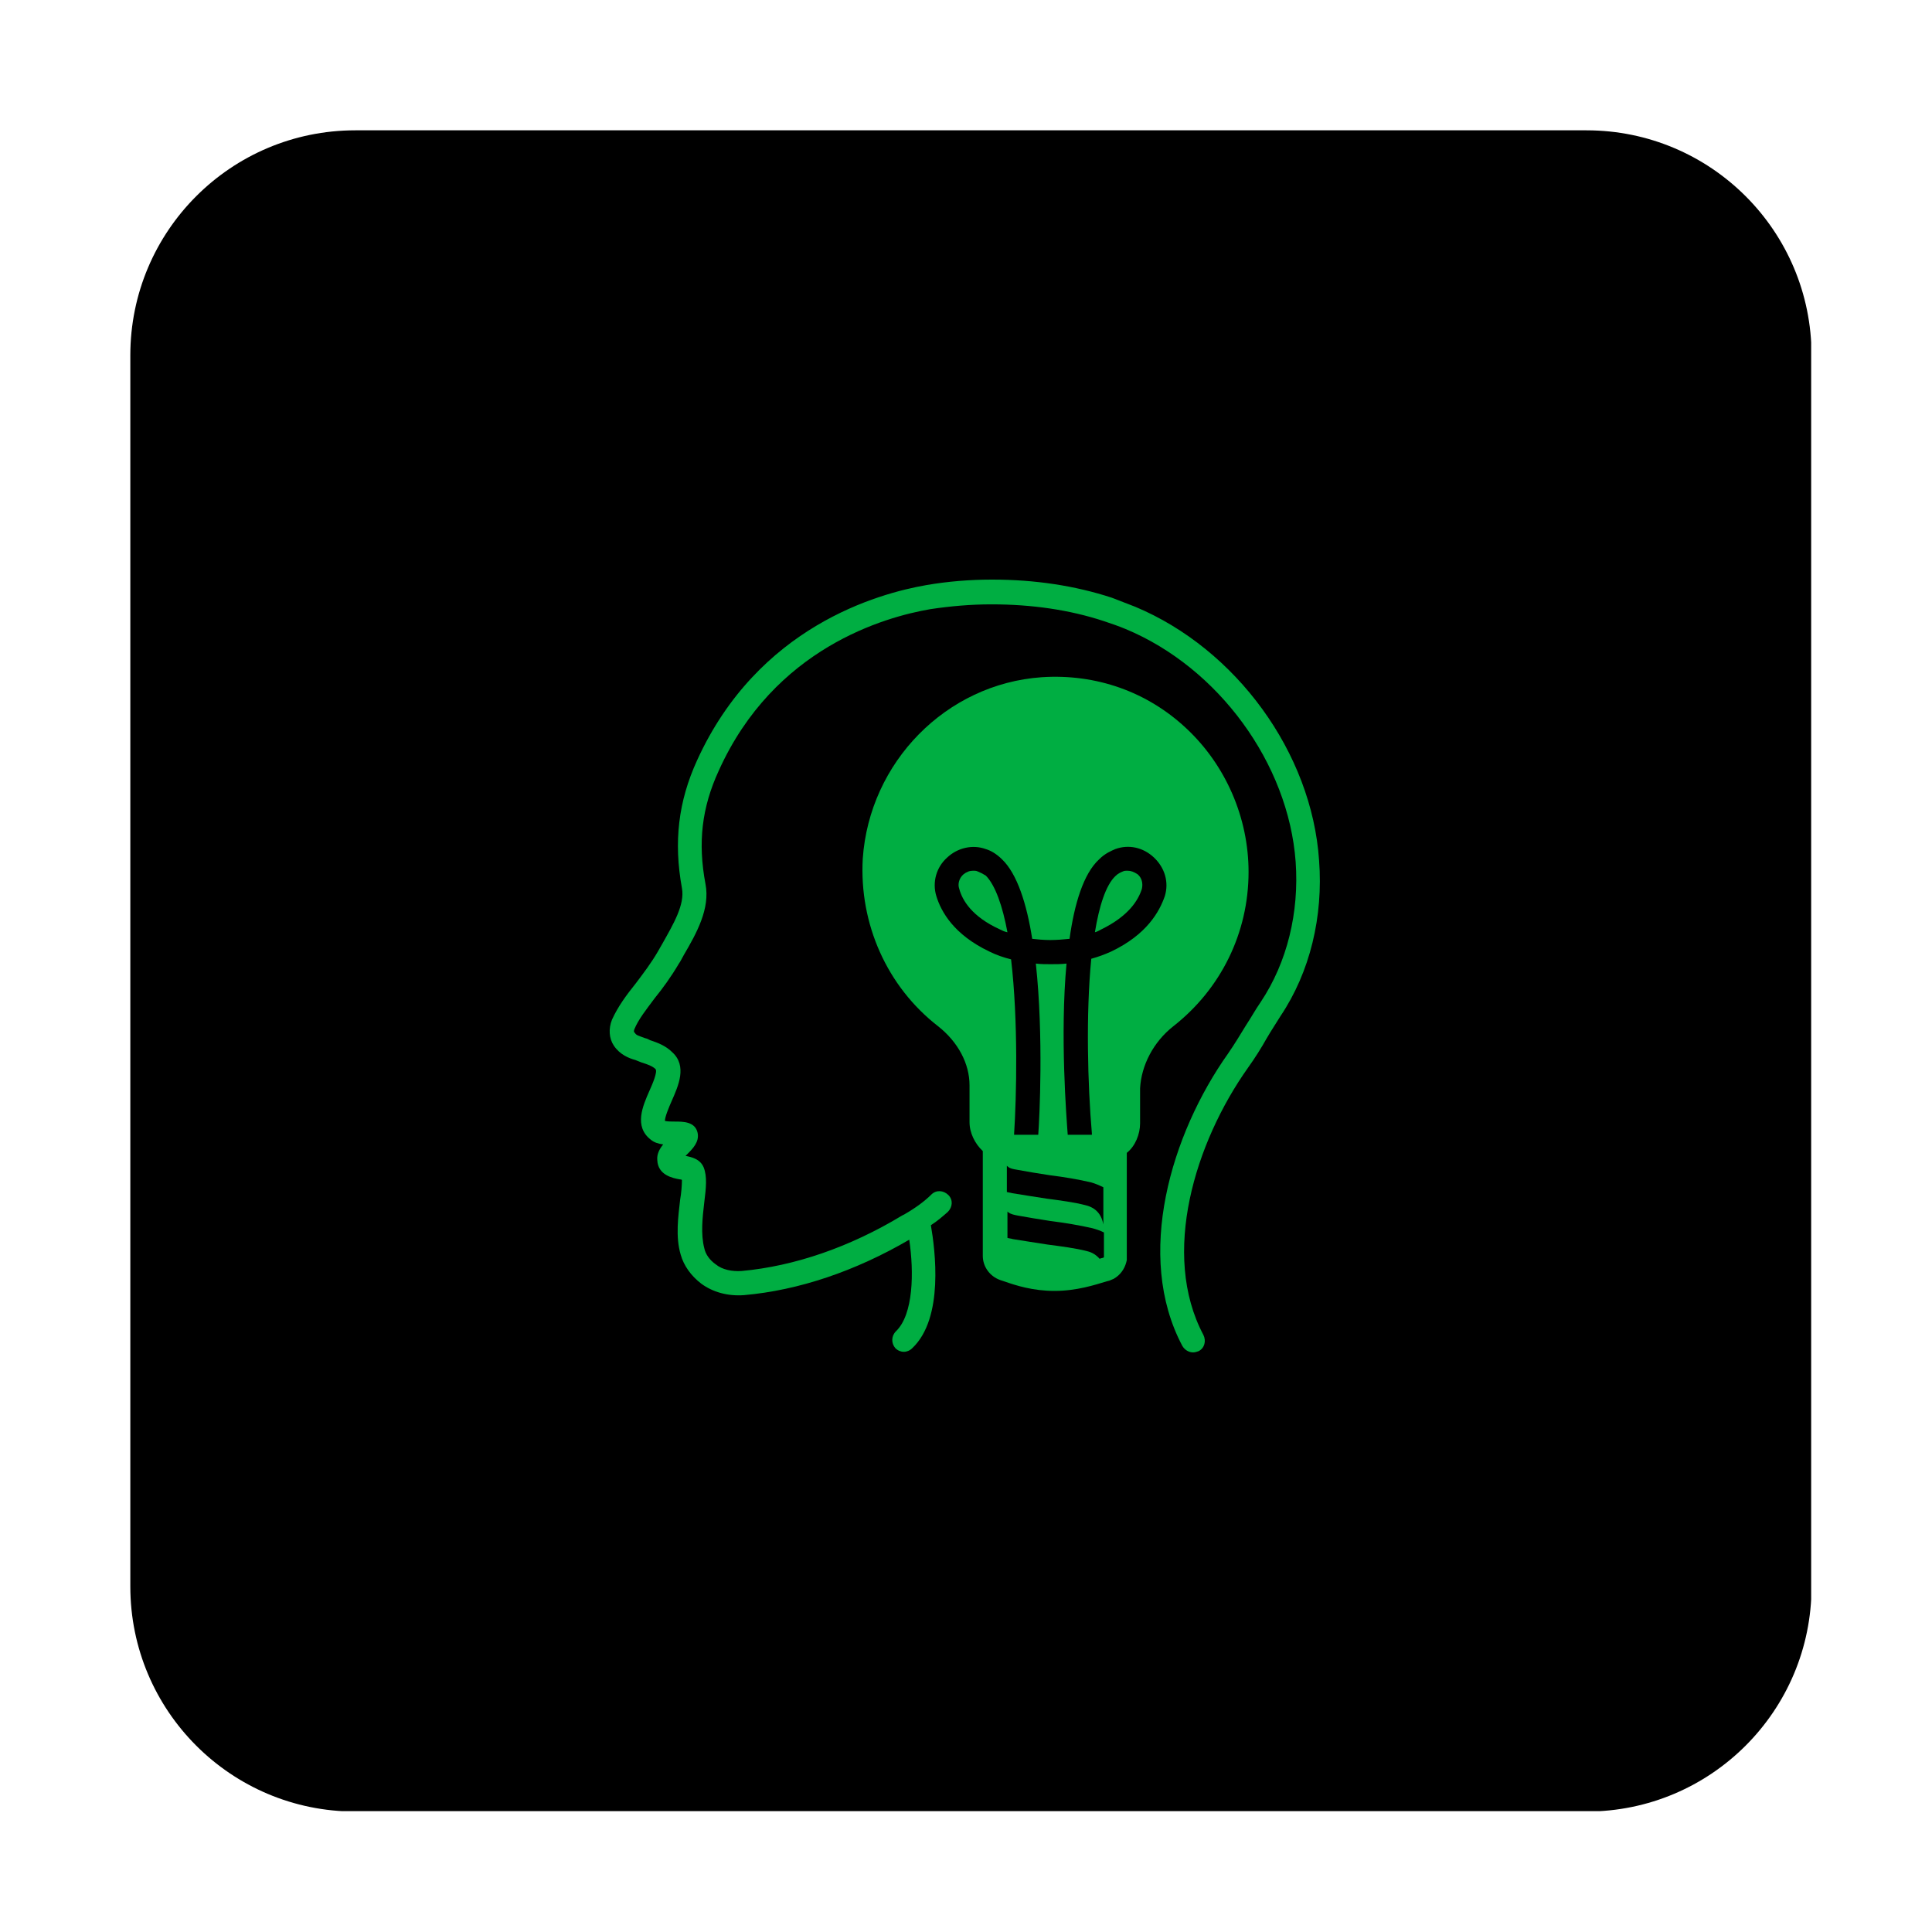 <svg xmlns="http://www.w3.org/2000/svg" xmlns:xlink="http://www.w3.org/1999/xlink" width="100" viewBox="0 0 75 75" height="100" preserveAspectRatio="xMidYMid meet"><defs><clipPath id="a8c757a081"><path d="M 5.059 5.059 L 70.309 5.059 L 70.309 70.309 L 5.059 70.309 Z M 5.059 5.059 " clip-rule="nonzero"></path></clipPath><clipPath id="8887b49971"><path d="M 23.551 22.5 L 51.301 22.5 L 51.301 52.5 L 23.551 52.5 Z M 23.551 22.5 " clip-rule="nonzero"></path></clipPath></defs><g clip-path="url(#a8c757a081)"><path fill="#000000" d="M 61.586 70.324 L 13.793 70.324 C 8.969 70.324 5.059 66.414 5.059 61.586 L 5.059 13.793 C 5.059 8.969 8.969 5.059 13.793 5.059 L 61.586 5.059 C 66.414 5.059 70.324 8.969 70.324 13.793 L 70.324 61.586 C 70.324 66.414 66.414 70.324 61.586 70.324 Z M 61.586 70.324 " fill-opacity="1" fill-rule="nonzero"></path></g><g clip-path="url(#8887b49971)"><path fill="#00ae42" d="M 44.07 23.555 C 43.766 23.438 43.461 23.32 43.16 23.203 C 41.73 22.734 40.164 22.5 38.523 22.5 C 38.523 22.5 38.523 22.5 38.5 22.5 C 37.66 22.5 36.793 22.57 35.973 22.711 C 34.078 23.039 29.422 24.324 27.059 29.52 C 26.332 31.113 26.145 32.68 26.473 34.48 C 26.59 35.113 26.145 35.863 25.727 36.609 C 25.656 36.727 25.609 36.82 25.539 36.938 C 25.281 37.383 24.977 37.781 24.695 38.156 C 24.32 38.625 23.992 39.066 23.758 39.582 C 23.617 39.934 23.641 40.309 23.828 40.59 C 24.062 40.941 24.414 41.082 24.672 41.152 C 24.719 41.176 24.742 41.176 24.789 41.199 L 24.906 41.246 C 25.117 41.312 25.328 41.383 25.445 41.5 C 25.539 41.594 25.328 42.086 25.211 42.344 C 24.953 42.93 24.602 43.727 25.258 44.238 C 25.398 44.355 25.562 44.402 25.746 44.426 C 25.609 44.59 25.492 44.801 25.516 45.035 C 25.539 45.621 26.121 45.738 26.402 45.785 C 26.426 45.785 26.449 45.785 26.473 45.809 C 26.473 45.996 26.449 46.32 26.402 46.578 C 26.332 47.211 26.215 48.008 26.426 48.711 C 26.543 49.129 26.824 49.527 27.223 49.832 C 27.668 50.16 28.25 50.324 28.883 50.277 C 31.012 50.09 33.215 49.34 35.297 48.125 C 35.484 49.387 35.461 51.027 34.781 51.68 C 34.594 51.867 34.594 52.148 34.758 52.336 C 34.852 52.43 34.969 52.477 35.086 52.477 C 35.203 52.477 35.32 52.43 35.414 52.336 C 36.652 51.168 36.301 48.523 36.137 47.562 C 36.395 47.398 36.605 47.211 36.793 47.047 C 36.98 46.859 37.004 46.578 36.816 46.391 C 36.629 46.207 36.348 46.184 36.16 46.367 C 35.902 46.625 35.555 46.883 35.109 47.141 L 35.016 47.188 C 33.004 48.406 30.848 49.152 28.789 49.34 C 28.414 49.363 28.043 49.293 27.785 49.082 C 27.551 48.918 27.387 48.688 27.34 48.453 C 27.199 47.914 27.27 47.258 27.34 46.672 C 27.41 46.113 27.457 45.668 27.316 45.316 C 27.176 44.988 26.848 44.918 26.613 44.871 C 26.637 44.848 26.66 44.824 26.66 44.824 C 26.895 44.59 27.152 44.332 27.082 43.98 C 26.988 43.539 26.52 43.539 26.191 43.539 C 26.098 43.539 25.91 43.539 25.816 43.516 C 25.793 43.398 25.98 42.953 26.074 42.742 C 26.332 42.156 26.684 41.383 26.098 40.848 C 25.84 40.59 25.516 40.473 25.234 40.379 L 25.141 40.332 C 25.094 40.309 25.047 40.309 25 40.285 C 24.812 40.215 24.695 40.191 24.648 40.098 C 24.602 40.074 24.602 40.027 24.625 39.957 C 24.789 39.559 25.094 39.184 25.422 38.742 C 25.727 38.367 26.051 37.922 26.355 37.406 C 26.426 37.312 26.473 37.195 26.543 37.078 C 27.035 36.238 27.574 35.277 27.387 34.316 C 27.082 32.703 27.246 31.344 27.902 29.918 C 30.055 25.145 34.359 23.949 36.113 23.648 C 36.887 23.531 37.684 23.461 38.477 23.461 C 38.477 23.461 38.477 23.461 38.5 23.461 C 40.047 23.461 41.52 23.672 42.855 24.113 C 43.137 24.207 43.414 24.301 43.695 24.418 C 47.301 25.918 50.016 29.637 50.297 33.453 C 50.438 35.418 49.969 37.359 48.938 38.902 C 48.727 39.207 48.562 39.512 48.375 39.793 C 48.145 40.168 47.934 40.52 47.676 40.895 C 45.453 44.027 44.047 48.754 45.895 52.242 C 45.988 52.406 46.152 52.5 46.316 52.5 C 46.387 52.5 46.457 52.477 46.527 52.453 C 46.762 52.336 46.832 52.055 46.715 51.82 C 45.055 48.688 46.387 44.355 48.445 41.453 C 48.727 41.059 48.961 40.684 49.172 40.309 C 49.336 40.027 49.523 39.746 49.711 39.441 C 50.855 37.734 51.371 35.582 51.207 33.406 C 50.926 29.215 47.98 25.191 44.07 23.555 Z M 44.07 23.555 " fill-opacity="1" fill-rule="nonzero"></path></g><path fill="#00ae42" d="M 43.766 33.801 C 43.719 33.801 43.648 33.801 43.602 33.824 C 43.484 33.871 43.391 33.918 43.297 34.012 C 42.926 34.363 42.668 35.184 42.504 36.191 C 42.598 36.168 42.668 36.121 42.762 36.074 C 43.812 35.559 44.188 34.949 44.328 34.504 C 44.375 34.293 44.328 34.082 44.164 33.941 C 44.023 33.848 43.906 33.801 43.766 33.801 Z M 43.766 33.801 " fill-opacity="1" fill-rule="nonzero"></path><path fill="#00ae42" d="M 37.941 33.824 C 37.895 33.801 37.824 33.801 37.777 33.801 C 37.637 33.801 37.52 33.848 37.402 33.941 C 37.238 34.082 37.168 34.316 37.238 34.504 C 37.355 34.949 37.73 35.582 38.805 36.074 C 38.898 36.121 38.992 36.168 39.109 36.191 C 38.922 35.184 38.641 34.363 38.266 33.988 C 38.152 33.918 38.059 33.871 37.941 33.824 Z M 37.941 33.824 " fill-opacity="1" fill-rule="nonzero"></path><path fill="#00ae42" d="M 45.547 39.84 C 47.395 38.391 48.469 36.215 48.469 33.848 C 48.469 31.742 47.582 29.707 46.059 28.281 C 44.539 26.852 42.551 26.152 40.445 26.289 C 36.723 26.547 33.75 29.59 33.492 33.336 C 33.352 35.863 34.43 38.297 36.418 39.84 C 37.191 40.449 37.637 41.289 37.637 42.133 L 37.637 43.562 C 37.637 43.98 37.848 44.402 38.152 44.684 L 38.152 48.754 C 38.152 49.176 38.43 49.551 38.828 49.691 L 38.969 49.738 C 39.438 49.902 40.094 50.113 40.934 50.113 C 41.801 50.113 42.504 49.879 42.973 49.738 L 43.066 49.715 C 43.113 49.691 43.184 49.668 43.23 49.645 C 43.484 49.504 43.648 49.27 43.719 49.012 C 43.719 48.988 43.742 48.941 43.742 48.918 C 43.742 48.871 43.742 48.848 43.742 48.801 L 43.742 44.754 C 44.07 44.496 44.258 44.027 44.258 43.609 L 44.258 42.25 C 44.305 41.359 44.773 40.449 45.547 39.84 Z M 42.832 48.824 L 42.738 48.848 C 42.715 48.848 42.715 48.848 42.691 48.871 C 42.574 48.734 42.41 48.617 42.199 48.57 C 41.754 48.453 41.191 48.383 40.656 48.312 C 40.211 48.242 39.742 48.172 39.32 48.102 C 39.25 48.078 39.18 48.078 39.109 48.055 L 39.109 46.883 C 39.109 46.93 39.109 46.977 39.109 47.023 C 39.109 47.047 39.133 47.047 39.156 47.07 C 39.25 47.141 39.391 47.164 39.508 47.188 C 39.883 47.258 40.328 47.328 40.77 47.398 C 41.332 47.469 41.895 47.562 42.41 47.68 C 42.574 47.727 42.715 47.773 42.855 47.844 L 42.855 48.801 C 42.855 48.801 42.832 48.824 42.832 48.824 Z M 42.855 47.82 C 42.855 47.258 42.621 46.906 42.152 46.789 C 41.707 46.672 41.168 46.602 40.633 46.531 C 40.188 46.461 39.719 46.391 39.297 46.32 C 39.227 46.297 39.156 46.297 39.086 46.273 L 39.086 45.105 C 39.086 45.152 39.086 45.199 39.086 45.246 C 39.086 45.27 39.109 45.27 39.133 45.293 C 39.203 45.363 39.344 45.387 39.484 45.41 C 39.859 45.48 40.281 45.551 40.746 45.621 C 41.309 45.691 41.871 45.785 42.363 45.902 C 42.527 45.949 42.691 46.02 42.832 46.09 L 42.832 47.82 Z M 43.137 36.938 C 42.879 37.055 42.621 37.148 42.363 37.219 C 42.152 39.371 42.223 42.109 42.387 44.004 C 42.387 44.027 42.387 44.027 42.387 44.051 L 41.449 44.051 C 41.402 43.398 41.145 40.191 41.402 37.406 C 41.191 37.43 41.004 37.43 40.793 37.43 C 40.609 37.43 40.398 37.43 40.211 37.406 C 40.516 40.215 40.352 43.422 40.305 44.051 L 39.367 44.051 C 39.367 44.051 39.367 44.027 39.367 44.027 C 39.461 42.578 39.531 39.629 39.25 37.242 C 38.969 37.172 38.688 37.078 38.406 36.938 C 37.027 36.281 36.535 35.395 36.348 34.785 C 36.184 34.246 36.348 33.664 36.77 33.289 C 37.168 32.914 37.754 32.773 38.266 32.961 C 38.43 33.008 38.664 33.125 38.898 33.359 C 39.484 33.918 39.859 35.09 40.07 36.445 C 40.281 36.469 40.516 36.492 40.77 36.492 C 41.027 36.492 41.285 36.469 41.52 36.445 C 41.707 35.09 42.059 33.918 42.668 33.359 C 42.902 33.125 43.137 33.031 43.297 32.961 C 43.812 32.773 44.375 32.891 44.797 33.289 C 45.219 33.688 45.383 34.246 45.219 34.785 C 45.008 35.395 44.516 36.281 43.137 36.938 Z M 43.137 36.938 " fill-opacity="1" fill-rule="nonzero"></path></svg>